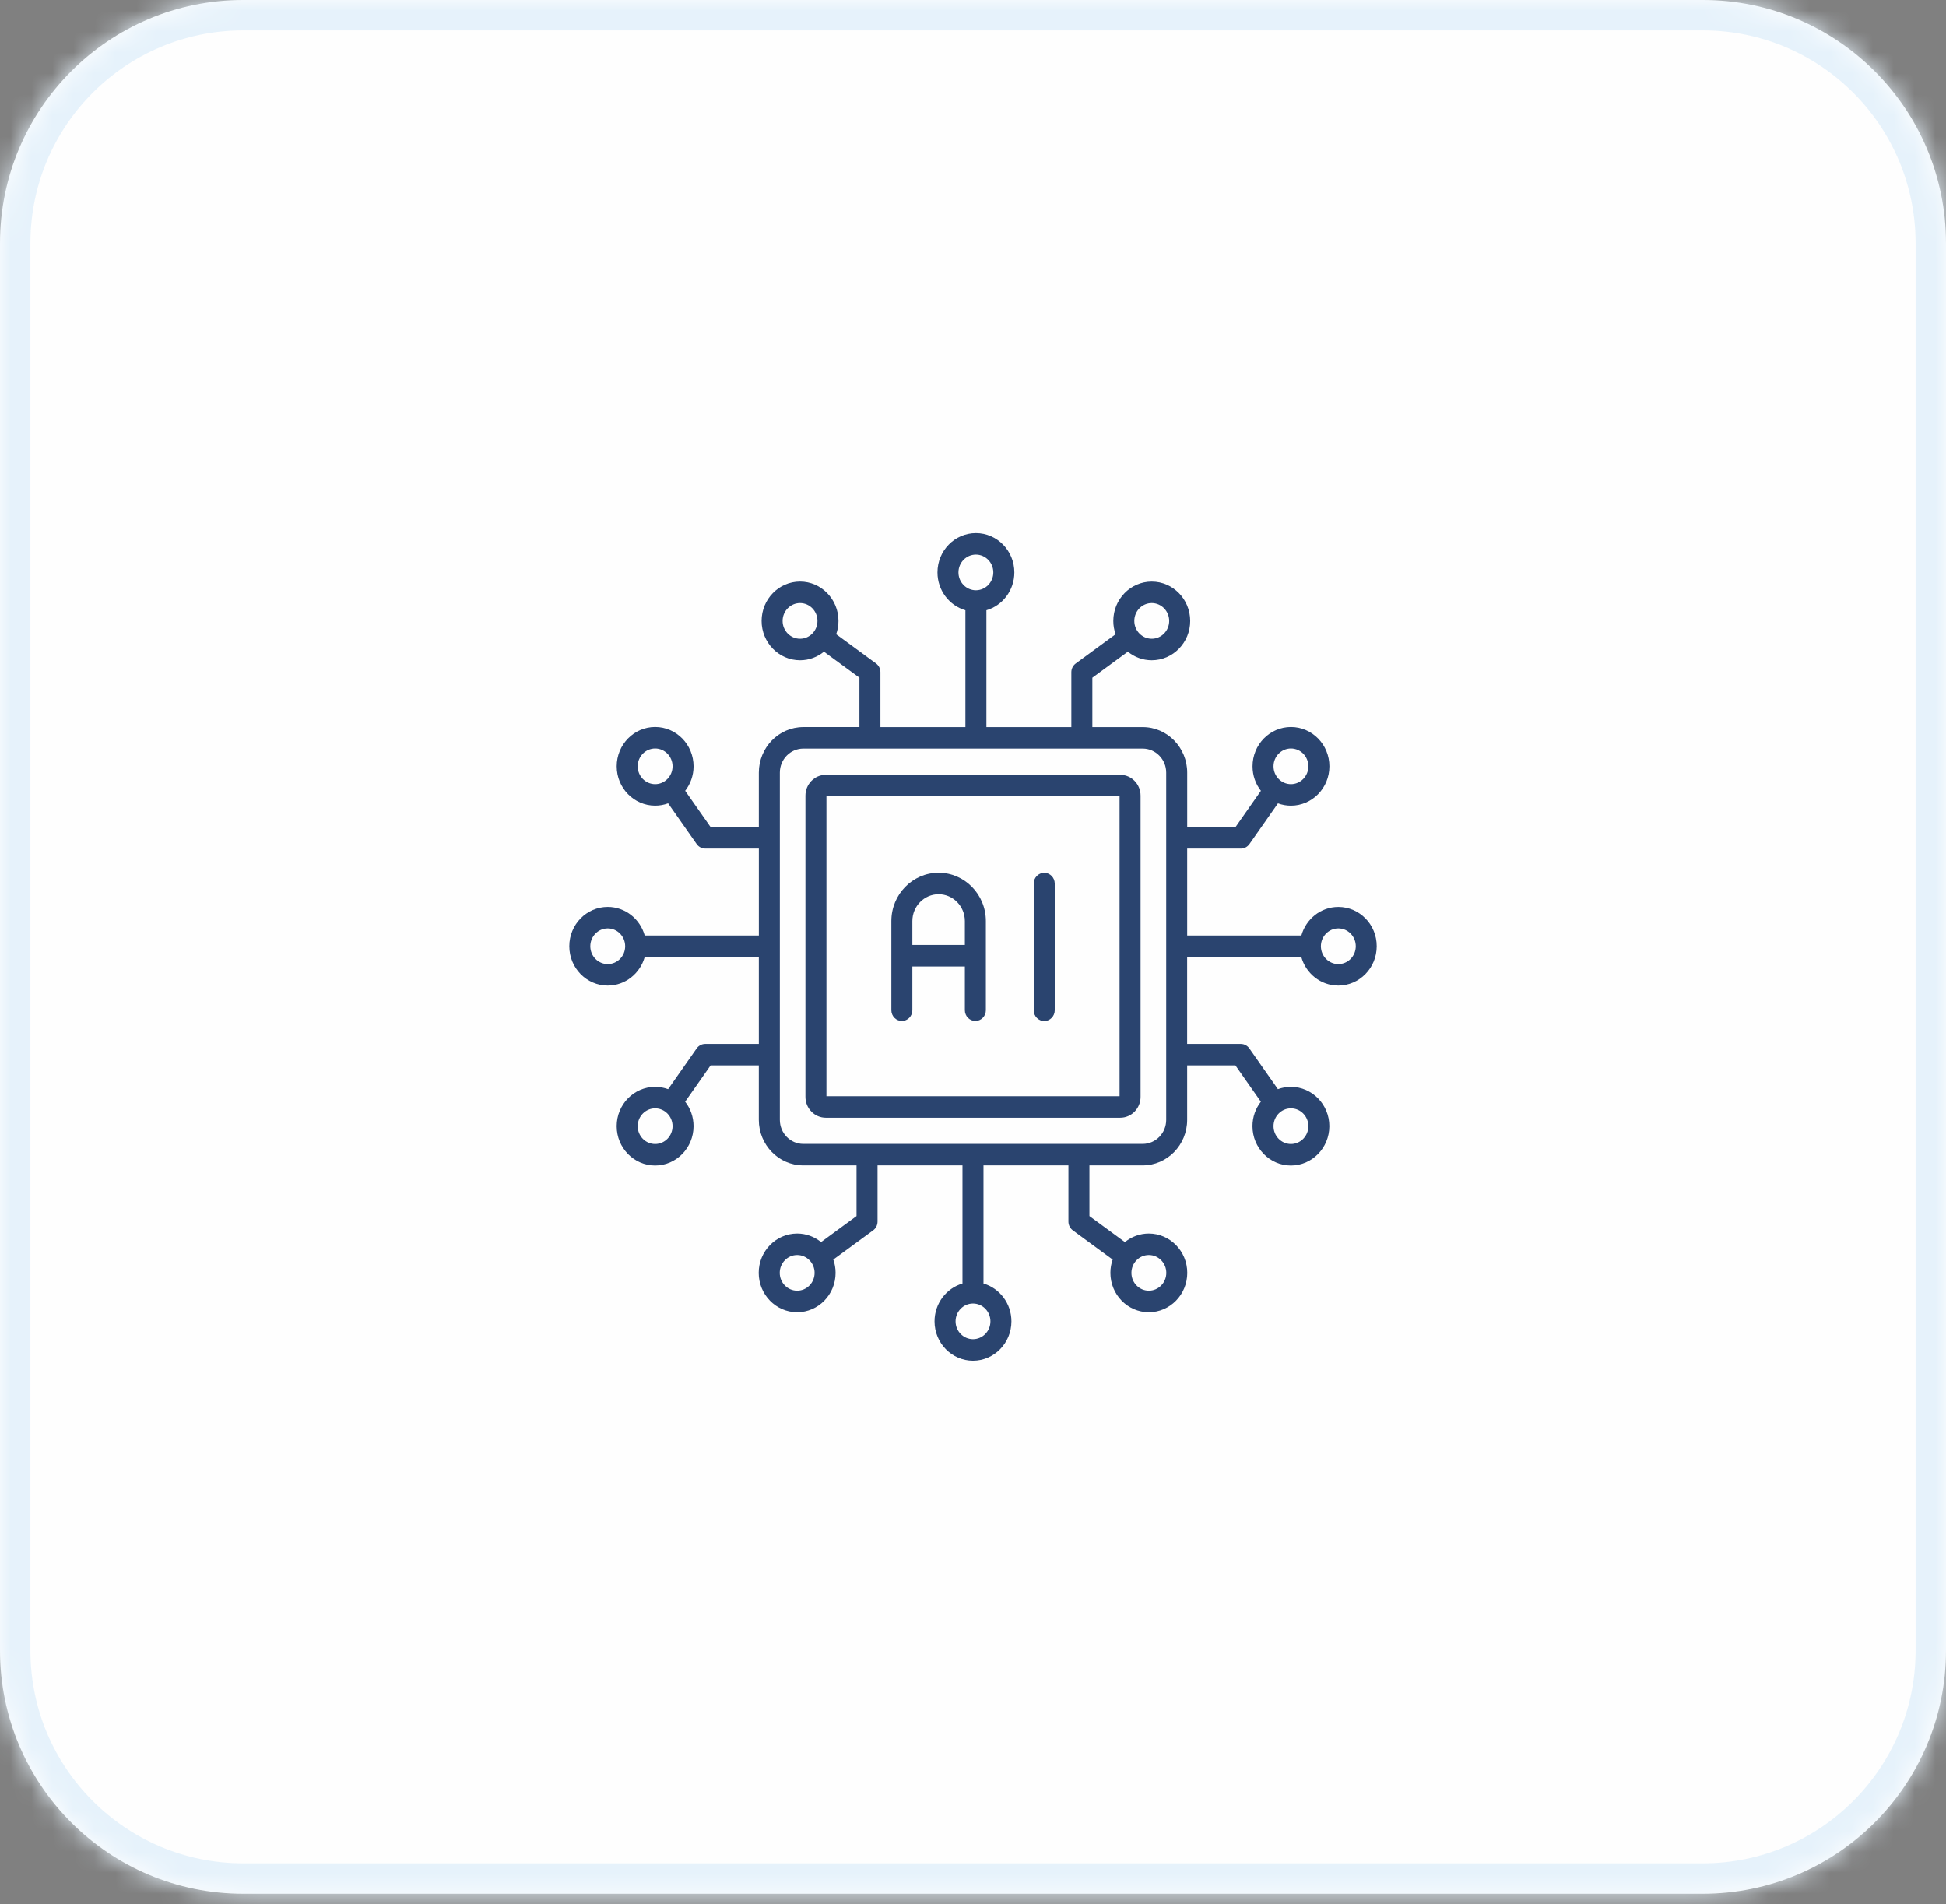 <svg xmlns="http://www.w3.org/2000/svg" width="93" height="91" viewBox="0 0 93 91" fill="none"><rect x="0" y="0" width="93" height="91" fill="#808080" stroke="none"/><mask id="path-1-inside-1_672_1553" fill="white"><path d="M0 11.625C0 5.205 5.205 0 11.625 0H81.375C87.795 0 93 5.205 93 11.625V78.875C93 85.295 87.795 90.5 81.375 90.5H11.625C5.205 90.5 0 85.295 0 78.875V11.625Z"></path></mask><path d="M0 11.625C0 5.205 5.205 0 11.625 0H81.375C87.795 0 93 5.205 93 11.625V78.875C93 85.295 87.795 90.5 81.375 90.5H11.625C5.205 90.5 0 85.295 0 78.875V11.625Z" fill="#FEFEFE"></path><path d="M11.625 0V1.453H81.375V0V-1.453H11.625V0ZM93 11.625H91.547V78.875H93H94.453V11.625H93ZM81.375 90.5V89.047H11.625V90.5V91.953H81.375V90.5ZM0 78.875H1.453V11.625H0H-1.453V78.875H0ZM11.625 90.5V89.047C6.007 89.047 1.453 84.493 1.453 78.875H0H-1.453C-1.453 86.098 4.402 91.953 11.625 91.953V90.5ZM93 78.875H91.547C91.547 84.493 86.993 89.047 81.375 89.047V90.5V91.953C88.598 91.953 94.453 86.098 94.453 78.875H93ZM81.375 0V1.453C86.993 1.453 91.547 6.007 91.547 11.625H93H94.453C94.453 4.402 88.598 -1.453 81.375 -1.453V0ZM11.625 0V-1.453C4.402 -1.453 -1.453 4.402 -1.453 11.625H0H1.453C1.453 6.007 6.007 1.453 11.625 1.453V0Z" fill="#E6F2FB" mask="url(#path-1-inside-1_672_1553)"></path><path d="M63.959 43.341C63.12 43.341 62.412 43.92 62.193 44.707H56.736V40.554H59.301C59.462 40.554 59.614 40.474 59.709 40.34L61.074 38.391C61.268 38.463 61.477 38.502 61.696 38.502C62.709 38.502 63.533 37.659 63.533 36.622C63.533 35.585 62.709 34.742 61.696 34.742C60.683 34.742 59.859 35.585 59.859 36.622C59.859 37.064 60.008 37.47 60.259 37.791L59.044 39.527H56.737V36.923C56.737 35.723 55.784 34.747 54.611 34.747H52.204V32.387L53.9 31.143C54.213 31.399 54.611 31.553 55.042 31.553C56.056 31.553 56.88 30.71 56.88 29.674C56.88 28.637 56.056 27.794 55.042 27.794C54.029 27.794 53.205 28.637 53.205 29.674C53.205 29.897 53.244 30.111 53.314 30.31L51.409 31.707C51.278 31.803 51.2 31.958 51.2 32.124V34.748H47.141V29.164C47.911 28.94 48.476 28.215 48.476 27.356C48.476 26.32 47.652 25.477 46.639 25.477C45.626 25.477 44.802 26.32 44.802 27.356C44.802 28.215 45.367 28.94 46.137 29.164V34.747H42.076V32.124C42.076 31.958 41.998 31.803 41.867 31.706L39.962 30.309C40.033 30.11 40.071 29.896 40.071 29.673C40.071 28.636 39.247 27.793 38.234 27.793C37.221 27.793 36.397 28.636 36.397 29.673C36.397 30.709 37.221 31.553 38.234 31.553C38.666 31.553 39.063 31.399 39.377 31.143L41.072 32.386V34.746H38.391C37.218 34.746 36.265 35.722 36.265 36.923V39.526H33.961L32.745 37.791C32.995 37.47 33.146 37.063 33.146 36.621C33.146 35.585 32.322 34.741 31.309 34.741C30.296 34.741 29.472 35.585 29.472 36.621C29.472 37.658 30.296 38.501 31.309 38.501C31.527 38.501 31.736 38.462 31.93 38.39L33.296 40.339C33.39 40.473 33.542 40.553 33.704 40.553H36.266V44.706H30.811C30.592 43.919 29.883 43.34 29.044 43.34C28.031 43.34 27.207 44.183 27.207 45.22C27.207 46.257 28.031 47.1 29.044 47.1C29.883 47.1 30.592 46.521 30.811 45.734H36.265V49.888H33.703C33.542 49.888 33.389 49.968 33.295 50.102L31.93 52.051C31.735 51.979 31.526 51.94 31.308 51.94C30.295 51.94 29.471 52.783 29.471 53.82C29.471 54.856 30.295 55.7 31.308 55.7C32.321 55.7 33.145 54.856 33.145 53.82C33.145 53.378 32.995 52.971 32.744 52.65L33.96 50.915H36.264V53.518C36.264 54.719 37.218 55.694 38.39 55.694H40.934V58.115L39.239 59.359C38.925 59.103 38.528 58.95 38.096 58.95C37.083 58.95 36.259 59.793 36.259 60.83C36.259 61.866 37.083 62.71 38.096 62.71C39.109 62.71 39.933 61.866 39.933 60.83C39.933 60.606 39.895 60.392 39.824 60.194L41.729 58.797C41.861 58.7 41.938 58.545 41.938 58.379V55.694H45.997V61.338C45.228 61.563 44.662 62.288 44.662 63.146C44.662 64.183 45.486 65.026 46.499 65.026C47.512 65.026 48.336 64.183 48.336 63.146C48.336 62.288 47.771 61.563 47.001 61.338V55.694H51.06V58.379C51.06 58.544 51.138 58.7 51.27 58.797L53.174 60.194C53.104 60.392 53.066 60.606 53.066 60.83C53.066 61.866 53.89 62.71 54.903 62.71C55.916 62.71 56.74 61.866 56.74 60.83C56.74 59.793 55.916 58.95 54.903 58.95C54.471 58.95 54.074 59.103 53.76 59.359L52.064 58.115V55.694H54.608C55.781 55.694 56.735 54.719 56.735 53.518V50.915H59.041L60.257 52.65C60.007 52.971 59.856 53.378 59.856 53.82C59.856 54.856 60.68 55.7 61.693 55.7C62.706 55.7 63.53 54.856 63.53 53.82C63.53 52.783 62.706 51.94 61.693 51.94C61.475 51.94 61.266 51.979 61.072 52.051L59.706 50.102C59.612 49.968 59.46 49.888 59.298 49.888H56.734V45.734H62.19C62.409 46.521 63.118 47.1 63.957 47.1C64.97 47.1 65.794 46.257 65.794 45.22C65.797 44.184 64.973 43.341 63.959 43.341ZM61.695 35.769C62.154 35.769 62.528 36.151 62.528 36.621C62.528 37.091 62.154 37.474 61.695 37.474C61.236 37.474 60.862 37.091 60.862 36.621C60.862 36.151 61.236 35.769 61.695 35.769ZM55.042 28.82C55.502 28.82 55.876 29.203 55.876 29.673C55.876 30.143 55.502 30.525 55.042 30.525C54.583 30.525 54.209 30.143 54.209 29.673C54.209 29.203 54.582 28.82 55.042 28.82ZM45.805 27.356C45.805 26.886 46.179 26.504 46.638 26.504C47.097 26.504 47.471 26.886 47.471 27.356C47.471 27.825 47.1 28.206 46.643 28.209C46.642 28.209 46.64 28.209 46.638 28.209C46.636 28.209 46.635 28.209 46.633 28.209C46.176 28.206 45.805 27.825 45.805 27.356ZM37.401 29.673C37.401 29.203 37.775 28.82 38.234 28.82C38.693 28.82 39.067 29.203 39.067 29.673C39.067 30.143 38.693 30.525 38.234 30.525C37.775 30.525 37.401 30.143 37.401 29.673ZM30.476 36.621C30.476 36.151 30.849 35.769 31.309 35.769C31.768 35.769 32.142 36.151 32.142 36.621C32.142 37.091 31.768 37.474 31.309 37.474C30.849 37.474 30.476 37.091 30.476 36.621ZM29.044 46.073C28.585 46.073 28.211 45.69 28.211 45.22C28.211 44.75 28.585 44.367 29.044 44.367C29.502 44.367 29.874 44.748 29.877 45.215V45.22C29.877 45.22 29.877 45.224 29.877 45.225C29.875 45.694 29.502 46.073 29.044 46.073ZM31.309 54.672C30.849 54.672 30.476 54.29 30.476 53.82C30.476 53.35 30.849 52.967 31.309 52.967C31.768 52.967 32.142 53.35 32.142 53.82C32.142 54.29 31.768 54.672 31.309 54.672ZM38.097 61.681C37.638 61.681 37.264 61.299 37.264 60.829C37.264 60.359 37.638 59.976 38.097 59.976C38.556 59.976 38.93 60.359 38.93 60.829C38.93 61.299 38.556 61.681 38.097 61.681ZM47.333 63.145C47.333 63.615 46.959 63.998 46.5 63.998C46.041 63.998 45.667 63.615 45.667 63.145C45.667 62.677 46.038 62.296 46.495 62.293H46.5H46.505C46.963 62.296 47.333 62.677 47.333 63.145ZM55.738 60.829C55.738 61.299 55.364 61.681 54.904 61.681C54.445 61.681 54.071 61.299 54.071 60.829C54.071 60.359 54.445 59.976 54.904 59.976C55.364 59.976 55.738 60.359 55.738 60.829ZM62.528 53.82C62.528 54.29 62.154 54.672 61.695 54.672C61.236 54.672 60.862 54.29 60.862 53.82C60.862 53.35 61.236 52.967 61.695 52.967C62.154 52.967 62.528 53.35 62.528 53.82ZM55.733 53.518C55.733 54.152 55.229 54.667 54.61 54.667H38.391C37.772 54.667 37.269 54.152 37.269 53.518V36.923C37.269 36.289 37.772 35.774 38.391 35.774H54.61C55.229 35.774 55.733 36.289 55.733 36.923V53.518ZM63.959 46.073C63.502 46.073 63.13 45.693 63.126 45.225C63.126 45.224 63.126 45.222 63.126 45.22C63.126 45.218 63.126 45.217 63.126 45.215C63.129 44.748 63.501 44.367 63.959 44.367C64.419 44.367 64.793 44.75 64.793 45.22C64.793 45.69 64.419 46.073 63.959 46.073Z" fill="#2A446F"></path><path d="M53.535 37.027H39.466C38.929 37.027 38.492 37.474 38.492 38.024V52.42C38.492 52.969 38.929 53.416 39.466 53.416H53.535C54.072 53.416 54.508 52.969 54.508 52.42V38.024C54.508 37.475 54.071 37.027 53.535 37.027ZM53.504 52.388H39.496V38.055H53.504V52.388Z" fill="#2A446F"></path><path d="M49.904 48.795C50.181 48.795 50.406 48.564 50.406 48.281V42.225C50.406 41.941 50.181 41.711 49.904 41.711C49.627 41.711 49.402 41.941 49.402 42.225V48.281C49.402 48.564 49.627 48.795 49.904 48.795Z" fill="#2A446F"></path><path d="M42.598 48.278C42.598 48.561 42.823 48.791 43.1 48.791C43.377 48.791 43.602 48.561 43.602 48.278V46.187H46.111V48.278C46.111 48.561 46.336 48.791 46.613 48.791C46.89 48.791 47.115 48.561 47.115 48.278V44.018C47.115 42.744 46.102 41.707 44.856 41.707C43.611 41.707 42.598 42.744 42.598 44.018V48.278ZM44.856 42.734C45.548 42.734 46.111 43.31 46.111 44.018V45.158H43.602V44.018C43.602 43.31 44.165 42.734 44.856 42.734Z" fill="#2A446F"></path></svg>